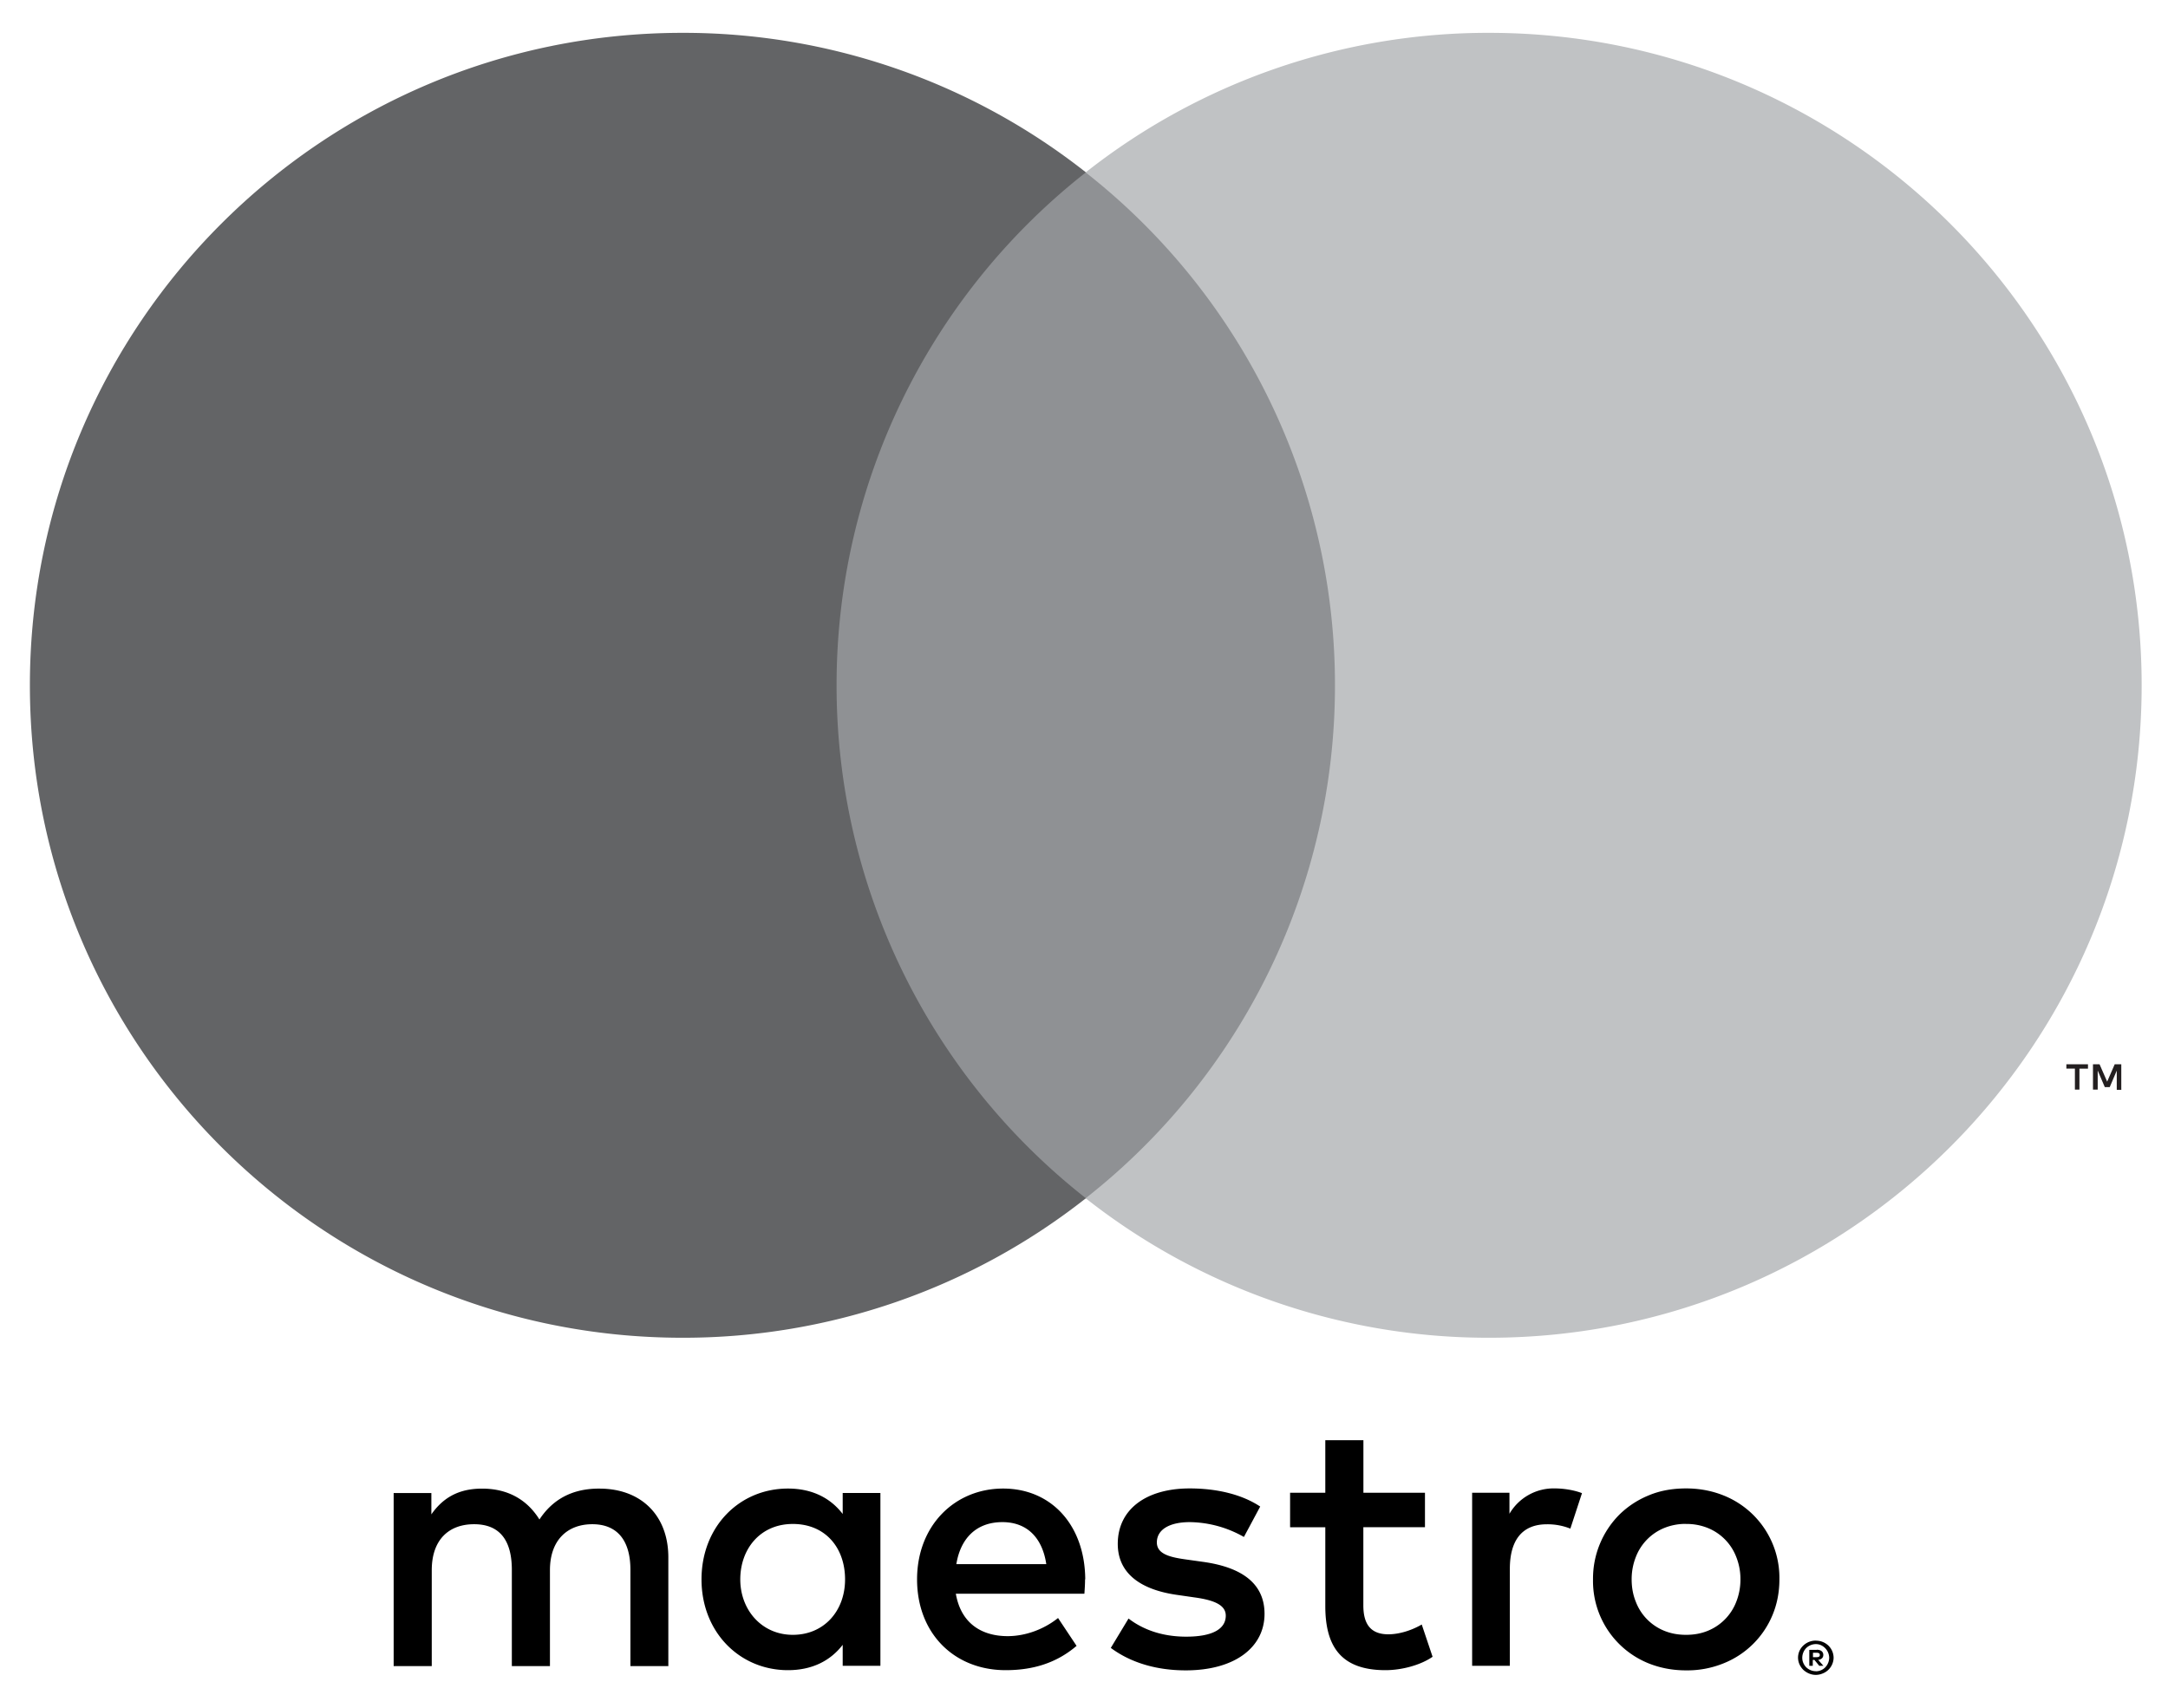 <svg xmlns="http://www.w3.org/2000/svg" width="33" height="26" fill="none"><path fill="#000" d="M10.173 25.362V23.71c0-.623-.398-1.04-1.035-1.046-.337-.005-.684.1-.927.47-.182-.293-.47-.47-.872-.47-.282 0-.558.083-.773.392v-.325h-.574v2.635h.58v-1.46c0-.458.254-.7.645-.7.392 0 .574.248.574.695v1.465h.58v-1.46c0-.458.265-.7.645-.7.381 0 .58.248.58.695v1.465h.58l-.003-.003Zm3.228-1.316V22.73h-.574v.32c-.182-.238-.458-.387-.833-.387-.74 0-1.316.58-1.316 1.383s.58 1.382 1.316 1.382c.375 0 .651-.149.833-.386v.32h.574v-1.316Zm-2.133 0c0-.464.304-.844.8-.844.497 0 .795.364.795.844s-.32.844-.795.844c-.474 0-.8-.38-.8-.844Zm14.396-1.385c.204 0 .392.036.566.105a1.35 1.35 0 0 1 .855 1.28c0 .196-.036.38-.108.55a1.346 1.346 0 0 1-.747.73 1.465 1.465 0 0 1-.566.105c-.204 0-.392-.036-.566-.105a1.351 1.351 0 0 1-.85-1.28 1.38 1.38 0 0 1 .403-.988 1.38 1.38 0 0 1 .447-.292c.171-.072.362-.105.566-.105Zm0 .54a.858.858 0 0 0-.329.061.778.778 0 0 0-.435.442.92.92 0 0 0-.064.342c0 .124.022.24.064.342a.773.773 0 0 0 .436.442c.102.041.21.06.328.06.119 0 .226-.019.328-.06a.778.778 0 0 0 .436-.442.922.922 0 0 0 .064-.342.912.912 0 0 0-.064-.342.775.775 0 0 0-.436-.442.858.858 0 0 0-.328-.06Zm-9.145.845c-.005-.822-.513-1.383-1.25-1.383-.736 0-1.31.563-1.31 1.383 0 .82.563 1.382 1.349 1.382.397 0 .762-.099 1.079-.37l-.282-.424c-.22.176-.502.276-.767.276-.37 0-.706-.171-.789-.646h1.957c.005-.072.01-.143.01-.22l.003.002Zm-1.962-.232c.061-.38.293-.64.701-.64.37 0 .607.232.668.64h-1.369Zm4.377-.414a1.7 1.7 0 0 0-.823-.226c-.314 0-.502.116-.502.309 0 .177.199.226.447.26l.27.038c.575.083.922.326.922.79 0 .501-.441.86-1.2.86-.43 0-.828-.11-1.14-.342l.27-.447c.194.149.48.276.878.276s.602-.116.602-.32c0-.15-.15-.232-.464-.276l-.27-.039c-.59-.082-.91-.347-.91-.778 0-.524.43-.844 1.095-.844.42 0 .8.094 1.073.276l-.248.463Zm2.754-.149h-.936v1.19c0 .264.094.441.381.441.149 0 .337-.05.508-.149l.165.491c-.182.127-.469.204-.717.204-.679 0-.916-.364-.916-.976v-1.2h-.536v-.525h.536v-.8h.58v.8h.937v.524h-.002Zm1.984-.59c.116 0 .281.022.408.072l-.177.54a.936.936 0 0 0-.358-.066c-.376 0-.563.243-.563.679v1.476h-.574v-2.635h.568v.32a.778.778 0 0 1 .696-.386Zm3.968 2.318a.272.272 0 0 1 .19.074.261.261 0 0 1 .08.185.261.261 0 0 1-.166.24.264.264 0 0 1-.21 0 .307.307 0 0 1-.085-.055.283.283 0 0 1-.058-.083.251.251 0 0 1 .058-.287.272.272 0 0 1 .19-.075Zm0 .466a.2.2 0 0 0 .143-.06.215.215 0 0 0 .06-.147.216.216 0 0 0-.124-.19.19.19 0 0 0-.08-.017.214.214 0 0 0-.146.06.216.216 0 0 0-.06.147c0 .028.005.055.016.08a.215.215 0 0 0 .044.066.212.212 0 0 0 .147.06Zm.016-.328c.03 0 .055.008.072.022a.071.071 0 0 1 .025.058c0 .019-.006.036-.02.05a.094.094 0 0 1-.058.024l.08.091h-.063l-.074-.09h-.025v.09h-.053v-.243h.113l.003-.002Zm-.06.046v.067h.06s.025 0 .033-.009c.009-.005.011-.013.011-.024 0-.011-.002-.02-.01-.025a.059.059 0 0 0-.034-.009h-.06Z"/><path fill="#8F9194" d="M20.874 2.625h-8.692v15.62h8.692V2.626Z"/><path fill="#636466" d="M12.734 10.434a9.918 9.918 0 0 1 3.795-7.81A9.89 9.89 0 0 0 10.389.5C4.903.5.455 4.948.455 10.434c0 5.485 4.448 9.933 9.934 9.933a9.897 9.897 0 0 0 6.14-2.124 9.918 9.918 0 0 1-3.795-7.81Z"/><path fill="#231F20" d="M31.652 16.59v-.32h.13v-.067h-.329v.066h.13v.32h.072-.003Zm.637 0v-.387h-.1l-.115.265-.116-.265h-.1v.386h.072v-.29l.108.252h.075l.107-.251v.292h.072l-.003-.003Z"/><path fill="#C0C2C4" d="M32.599 10.434c0 5.485-4.448 9.933-9.934 9.933a9.897 9.897 0 0 1-6.14-2.124 9.918 9.918 0 0 0 3.795-7.81 9.918 9.918 0 0 0-3.795-7.808A9.89 9.89 0 0 1 22.665.5c5.486 0 9.934 4.448 9.934 9.934Z"/></svg>
